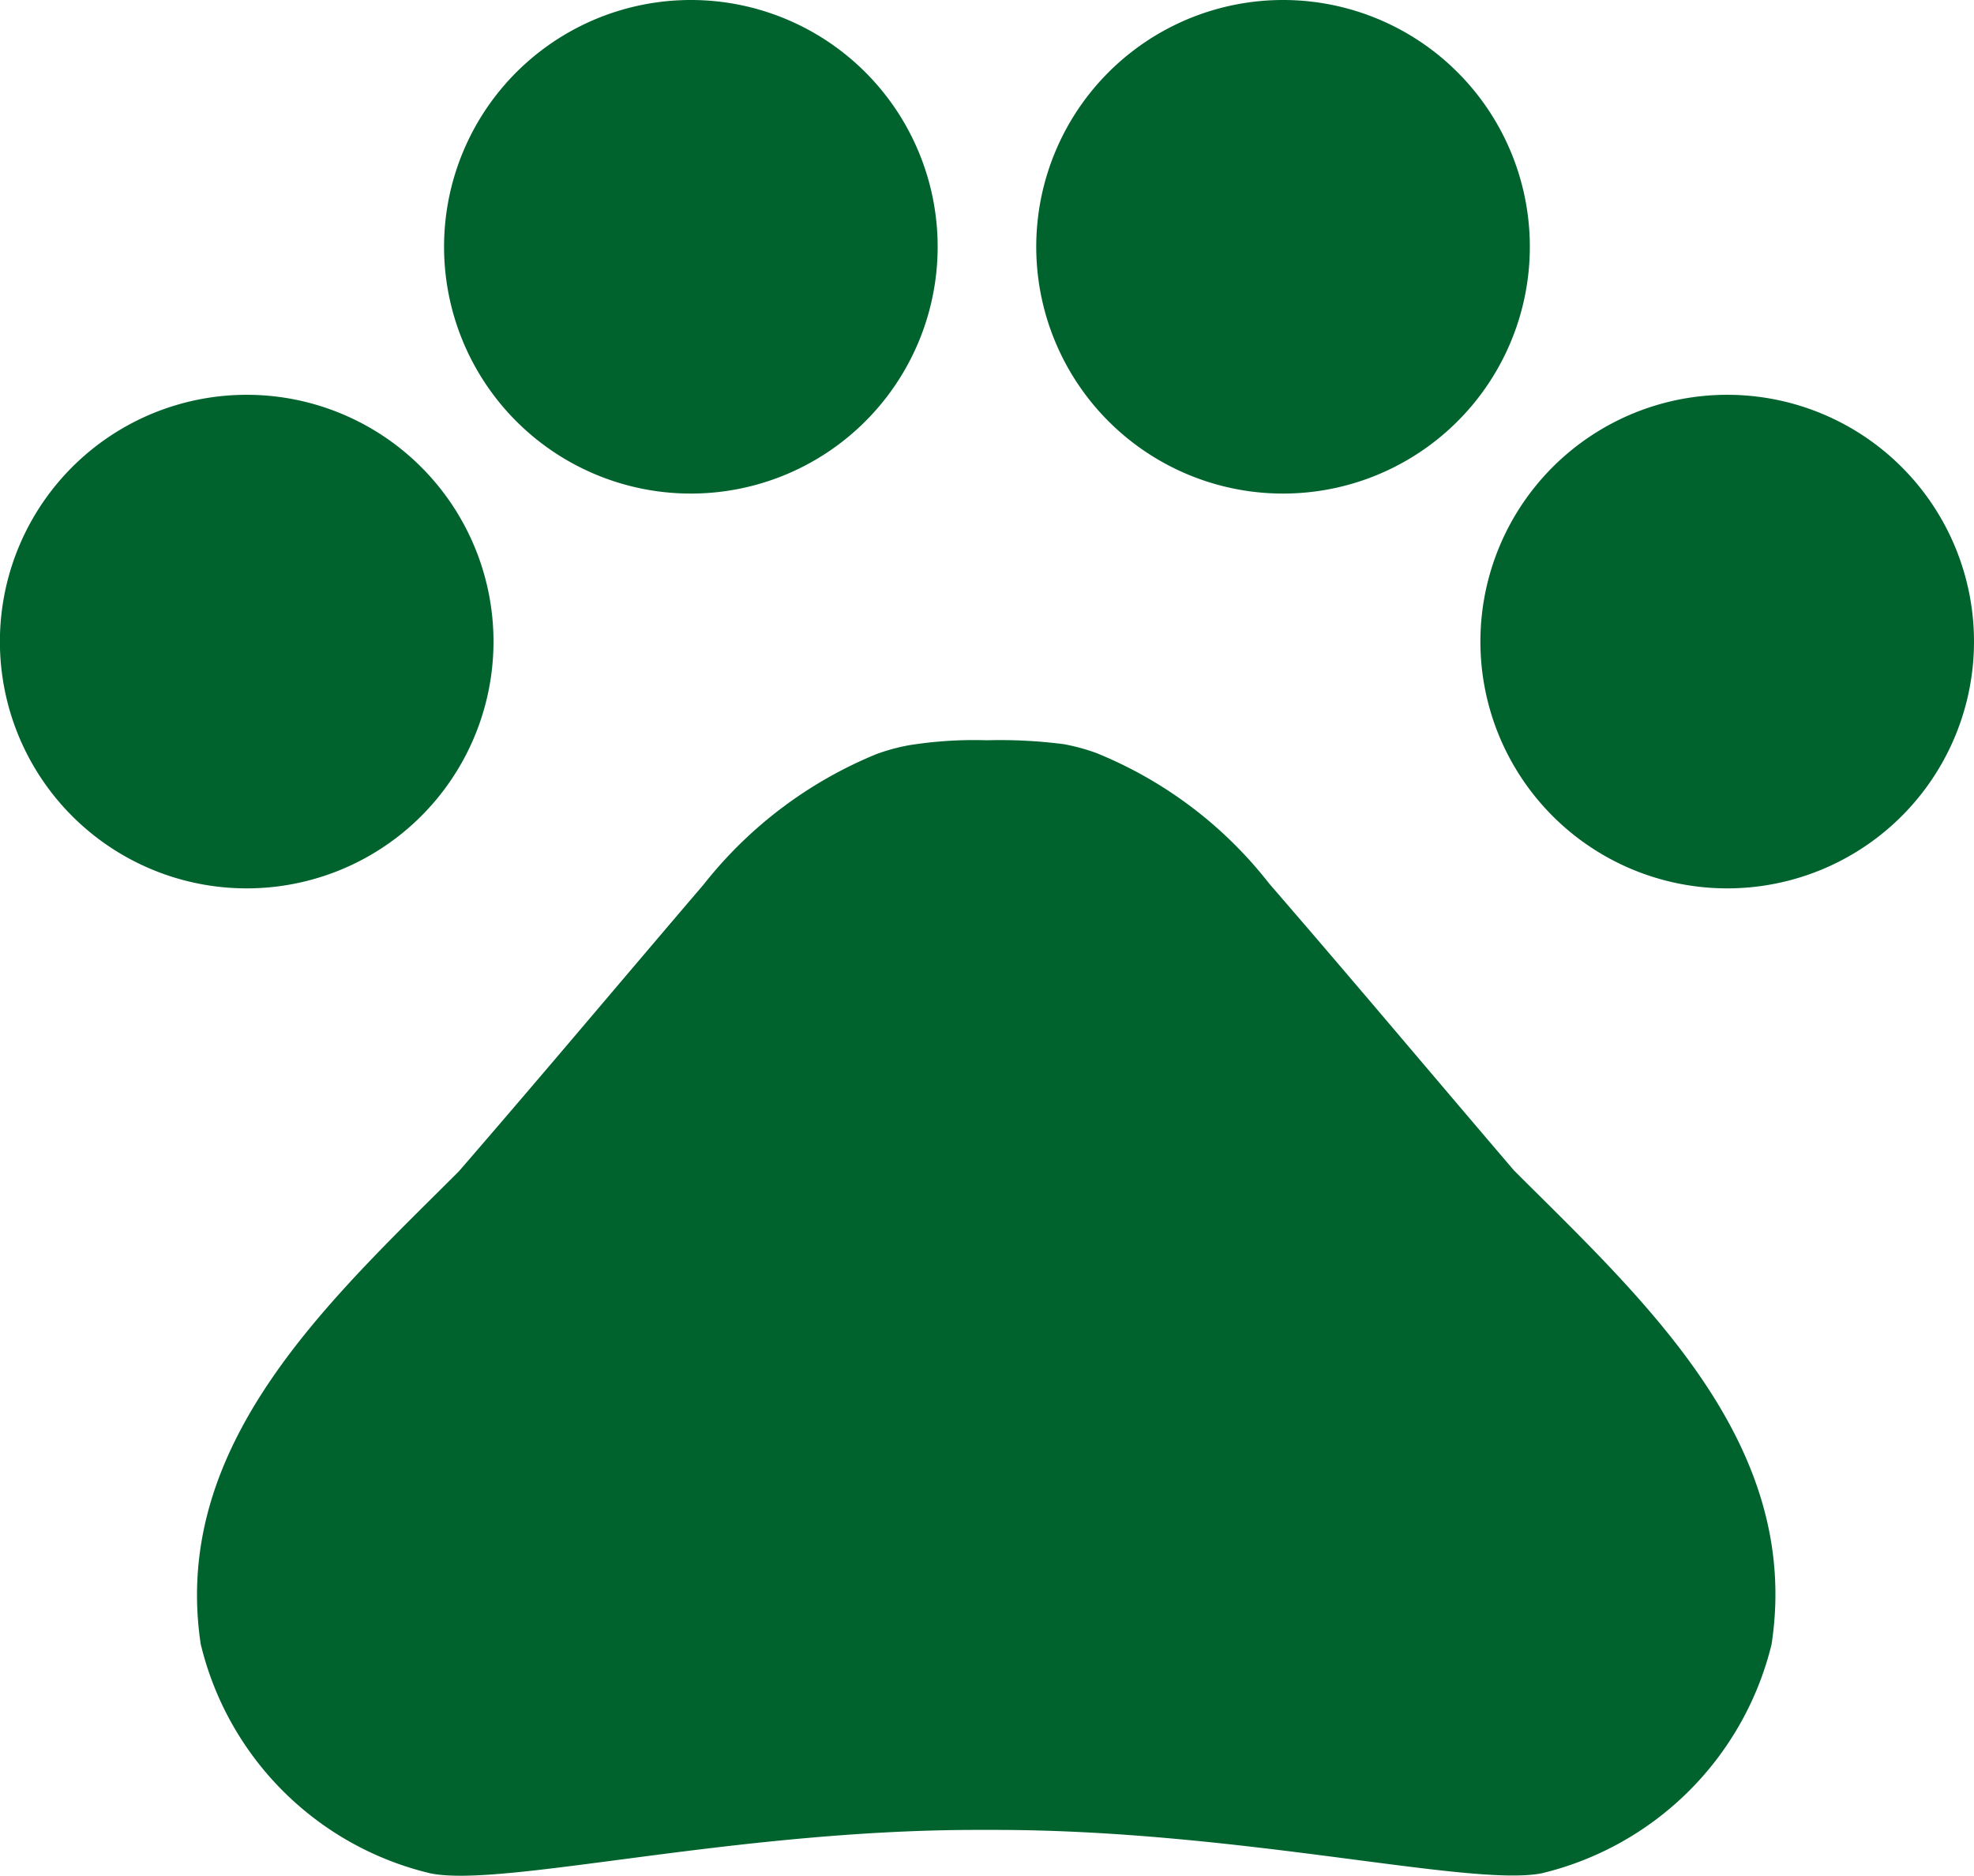 <svg id="Icon_material-pets" data-name="Icon material-pets" xmlns="http://www.w3.org/2000/svg" width="20.644" height="19.617" viewBox="0 0 20.644 19.617">
  <path id="Trazado_2761" data-name="Trazado 2761" d="M8.161,13.081A2.581,2.581,0,1,1,5.581,10.5,2.581,2.581,0,0,1,8.161,13.081Z" transform="translate(-3 -6.371)" fill="#00632E"/>
  <path id="Trazado_2762" data-name="Trazado 2762" d="M14.911,7.081A2.581,2.581,0,1,1,12.331,4.5,2.581,2.581,0,0,1,14.911,7.081Z" transform="translate(-5.105 -4.5)" fill="#00632E"/>
  <path id="Trazado_2763" data-name="Trazado 2763" d="M23.911,7.081A2.581,2.581,0,1,1,21.331,4.5,2.581,2.581,0,0,1,23.911,7.081Z" transform="translate(-7.912 -4.5)" fill="#00632E"/>
  <path id="Trazado_2764" data-name="Trazado 2764" d="M30.661,13.081A2.581,2.581,0,1,1,28.081,10.5,2.581,2.581,0,0,1,30.661,13.081Z" transform="translate(-10.017 -6.371)" fill="#00632E"/>
  <path id="Trazado_2765" data-name="Trazado 2765" d="M19.767,20.25c-.9-1.053-1.652-1.951-2.56-3A4.379,4.379,0,0,0,15.4,15.884a2.09,2.09,0,0,0-.341-.093,5.2,5.2,0,0,0-.805-.041,4.33,4.33,0,0,0-.815.052,2.09,2.09,0,0,0-.341.093,4.447,4.447,0,0,0-1.806,1.363c-.9,1.053-1.652,1.951-2.56,3-1.352,1.352-3.014,2.849-2.7,4.944A3.241,3.241,0,0,0,8.433,27.6c.754.155,3.159-.454,5.718-.454h.186c2.56,0,4.965.6,5.718.454a3.256,3.256,0,0,0,2.405-2.395C22.781,23.1,21.119,21.6,19.767,20.25Z" transform="translate(-3.933 -8.008)" fill="#00632E"/>
</svg>
